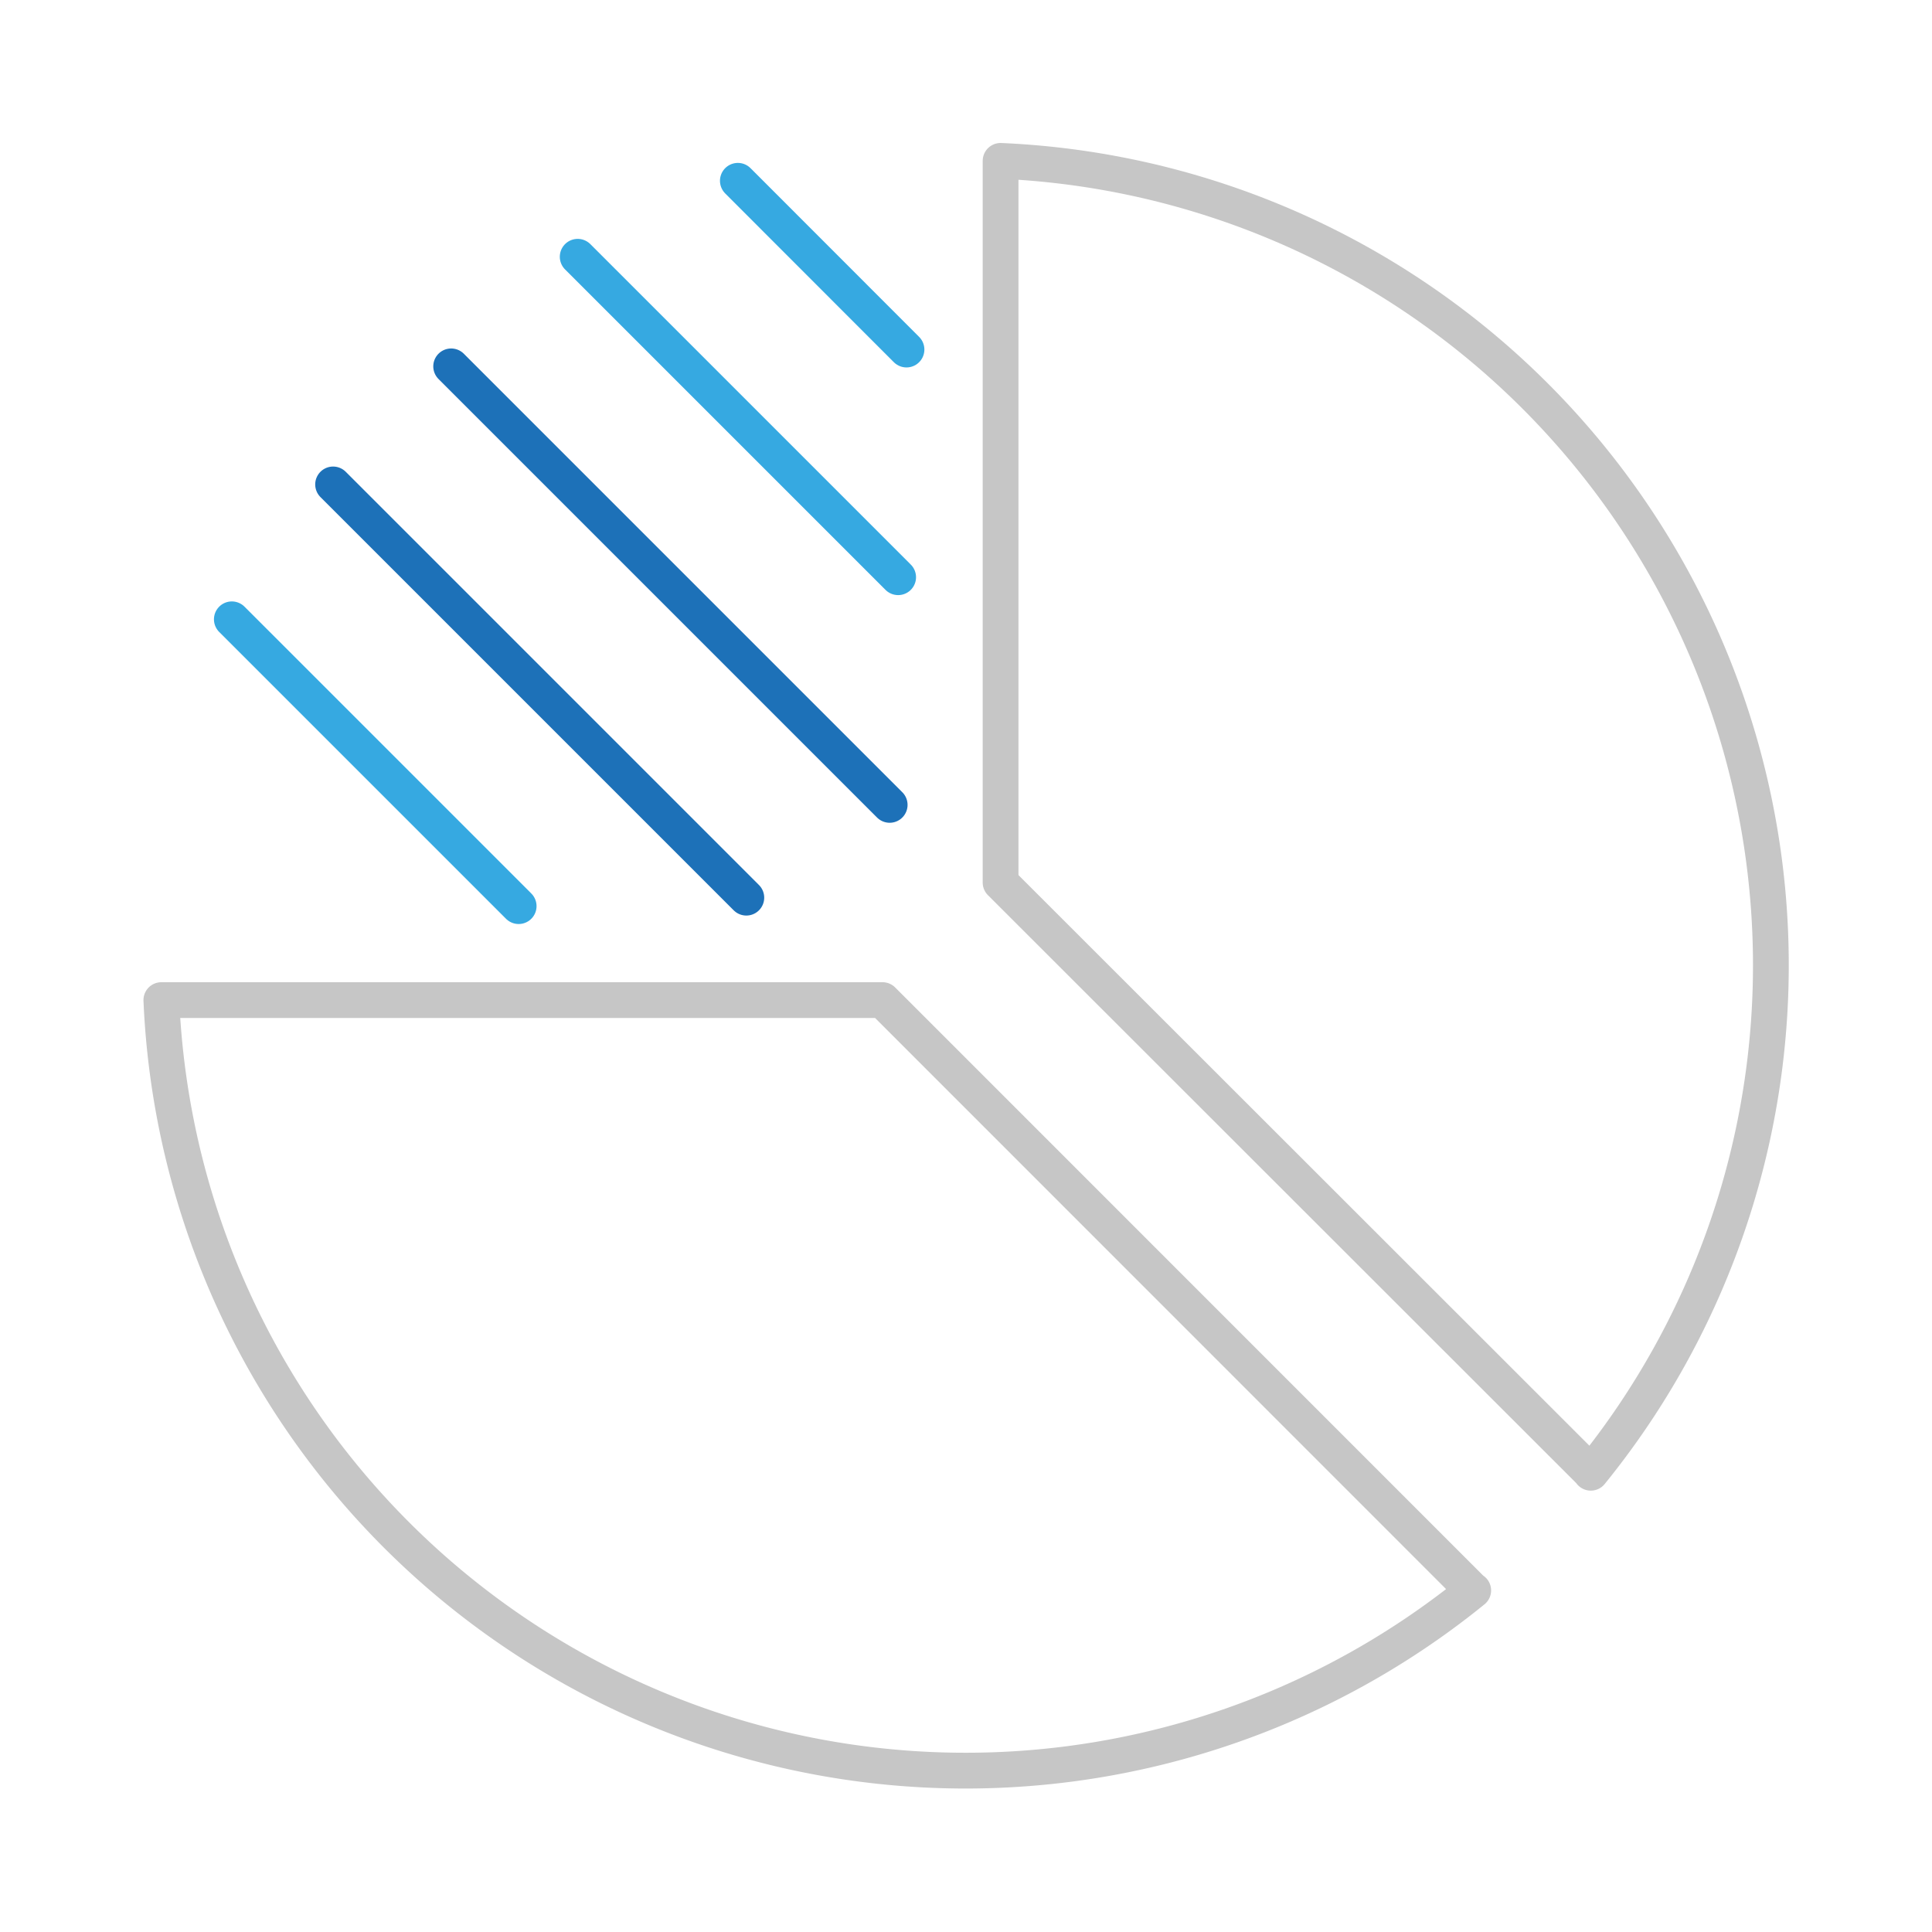 <?xml version="1.0" encoding="UTF-8"?>
<svg xmlns="http://www.w3.org/2000/svg" id="Ebene_1" data-name="Ebene 1" viewBox="0 0 162 162">
  <defs>
    <style>.cls-1,.cls-2,.cls-3{fill:none;stroke-linejoin:round;stroke-width:3px;}.cls-1{stroke:#c6c6c6;}.cls-2{stroke:#36a9e1;}.cls-2,.cls-3{stroke-linecap:round;}.cls-3{stroke:#1d71b8;}</style>
  </defs>
  <path class="cls-1" d="M123.49,133.36,74,83.86H13.53a67.5,67.5,0,0,0,110,49.5Zm9.9-9.9L83.9,74V13.49a67.51,67.51,0,0,1,49.49,110Z"></path>
  <line class="cls-2" x1="19.44" y1="51.93" x2="43.49" y2="75.98"></line>
  <line class="cls-3" x1="27.93" y1="40.62" x2="62.58" y2="75.27"></line>
  <line class="cls-3" x1="37.83" y1="30.72" x2="74.6" y2="67.49"></line>
  <line class="cls-2" x1="48.44" y1="21.53" x2="75.31" y2="48.4"></line>
  <line class="cls-2" x1="61.87" y1="15.16" x2="76.01" y2="29.31"></line>
</svg>
